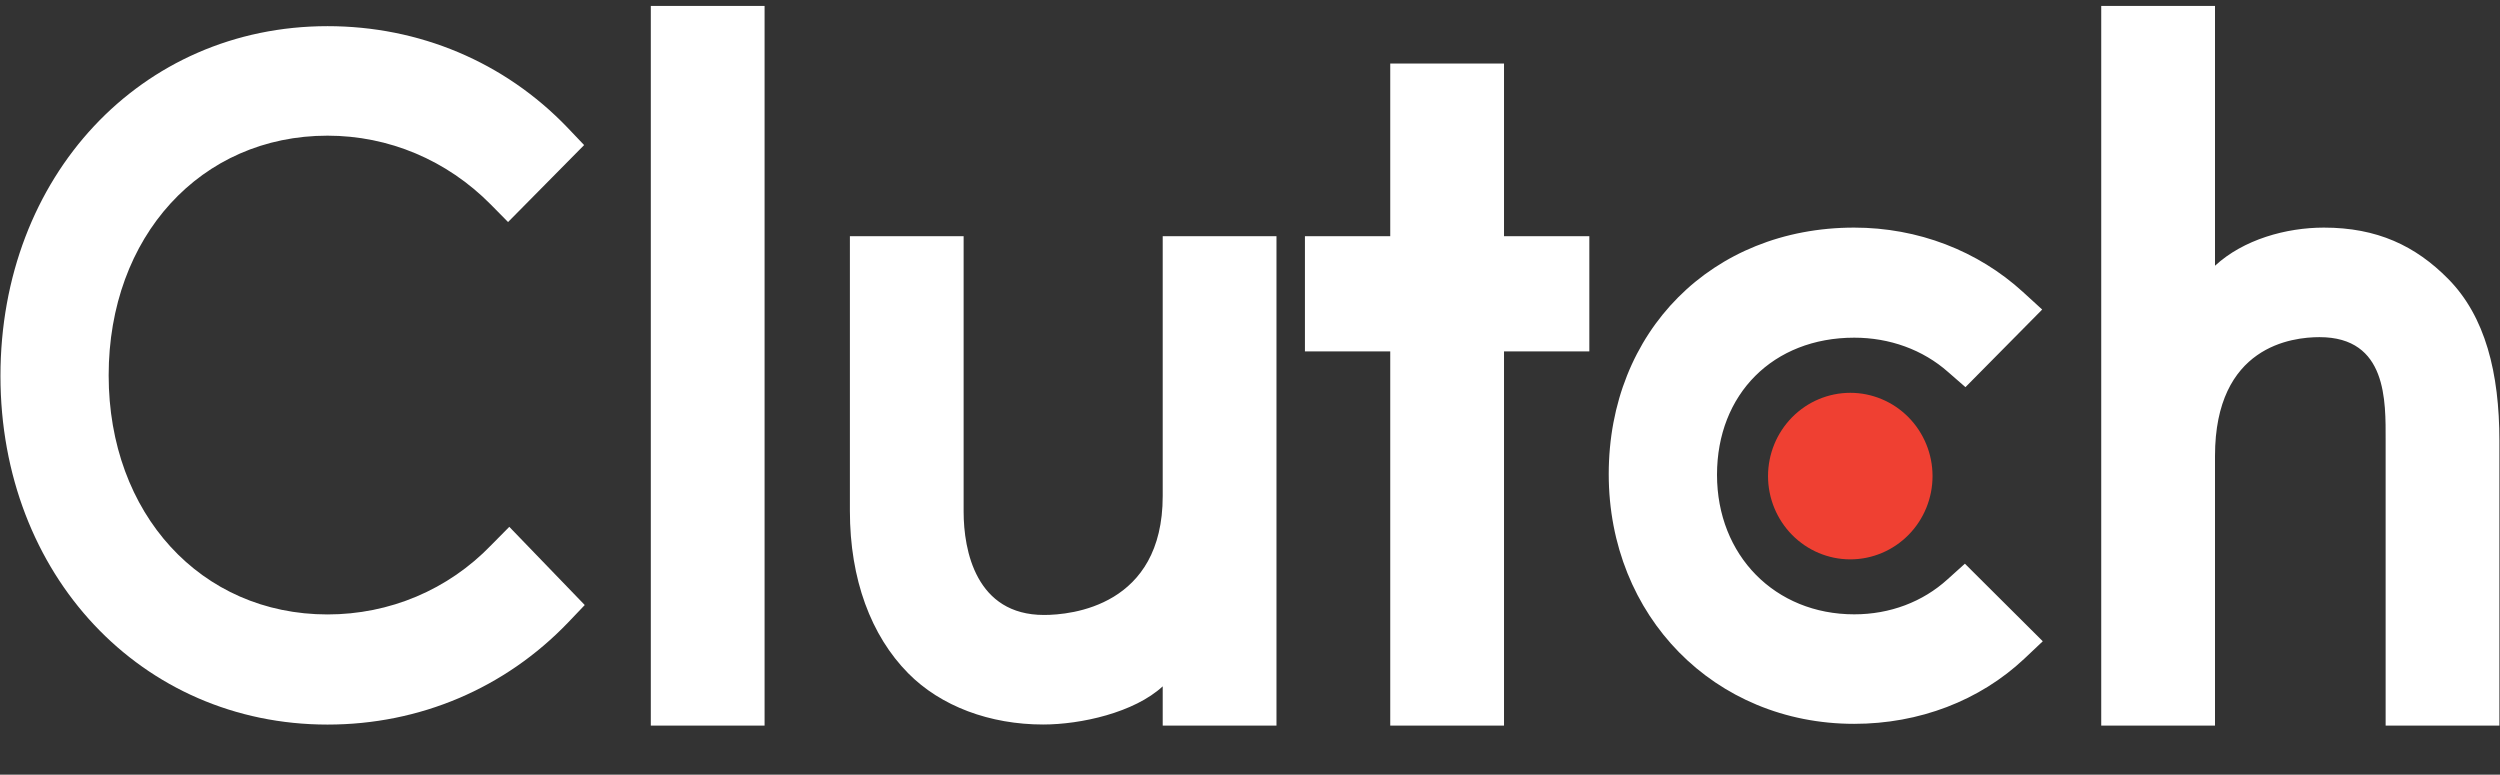 <svg width="71" height="22" viewBox="0 0 71 22" fill="none" xmlns="http://www.w3.org/2000/svg">
<rect x="0" y="0" width="71" height="22" fill="#333333" stroke="none"/>
<path d="M18.483 0.168H21.714V20.608H18.483V0.168ZM33.021 14.088C33.021 17.216 30.423 17.465 29.65 17.465C27.719 17.465 27.367 15.636 27.367 14.532V6.709H24.137V14.515C24.137 16.453 24.738 18.052 25.791 19.119C26.721 20.061 28.116 20.576 29.626 20.576C30.697 20.576 32.214 20.238 33.021 19.492V20.608H36.252V6.709H33.021V14.088ZM42.714 1.804H39.483V6.709H37.06V9.979H39.483V20.608H42.714V9.979H45.137V6.709H42.714V1.804ZM55.311 16.452C54.608 17.092 53.679 17.447 52.66 17.447C50.413 17.447 48.763 15.777 48.763 13.484C48.763 11.19 50.36 9.59 52.66 9.59C53.661 9.59 54.608 9.928 55.329 10.568L55.819 10.995L57.998 8.791L57.453 8.293C56.171 7.121 54.469 6.464 52.659 6.464C48.62 6.464 45.688 9.414 45.688 13.466C45.688 17.502 48.691 20.557 52.659 20.557C54.503 20.557 56.222 19.9 57.488 18.71L58.015 18.212L55.803 16.009L55.311 16.452ZM69.529 7.921C68.599 6.979 67.508 6.464 65.998 6.464C64.927 6.464 63.714 6.801 62.906 7.547V0.168H59.675V20.608H62.906V12.951C62.906 9.823 65.102 9.575 65.874 9.575C67.806 9.575 67.752 11.405 67.752 12.508V20.608H70.983V12.525C70.983 10.587 70.583 8.988 69.529 7.921Z" fill="white"/>
<path d="M13.955 15.477C12.726 16.756 11.058 17.45 9.302 17.45C5.703 17.45 3.086 14.588 3.086 10.66C3.086 6.715 5.703 3.853 9.302 3.853C11.041 3.853 12.691 4.546 13.938 5.808L14.429 6.306L16.589 4.12L16.115 3.622C14.324 1.755 11.901 0.743 9.302 0.743C3.999 0.743 0.013 5.008 0.013 10.677C0.013 16.329 4.017 20.578 9.302 20.578C11.919 20.578 14.342 19.547 16.132 17.681L16.607 17.183L14.464 14.962L13.955 15.477Z" fill="white"/>
<path d="M52.548 11.156C53.168 11.156 53.762 11.406 54.2 11.849C54.638 12.293 54.884 12.894 54.884 13.521C54.884 14.148 54.638 14.749 54.2 15.193C53.762 15.636 53.168 15.886 52.548 15.886C51.929 15.886 51.335 15.636 50.897 15.193C50.459 14.749 50.212 14.148 50.212 13.521C50.212 12.894 50.459 12.293 50.897 11.849C51.335 11.406 51.929 11.156 52.548 11.156Z" fill="#EF4032"/>
</svg>
